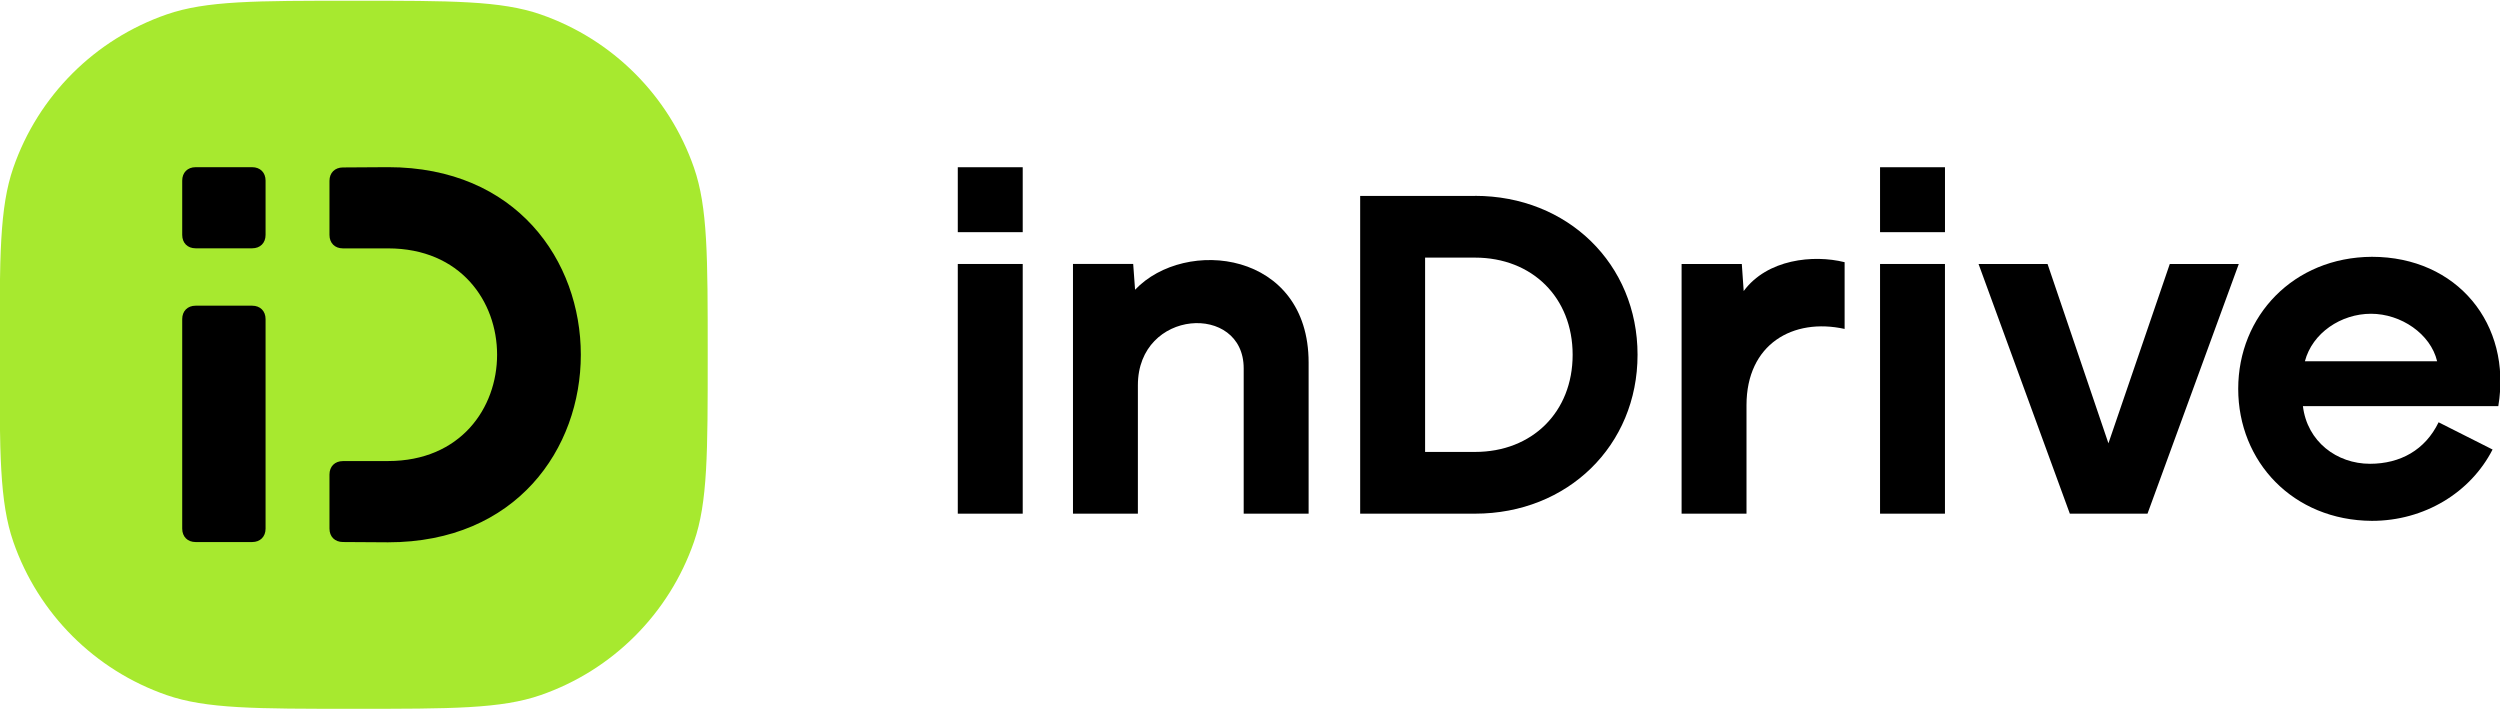 <?xml version="1.0" encoding="UTF-8"?> <svg xmlns="http://www.w3.org/2000/svg" width="1050" height="298" viewBox="0 0 1050 298" fill="none"> <g clip-path="url(#clip0_2067_132698)"> <path fill-rule="evenodd" clip-rule="evenodd" d="M1023.59 151.72C1020.85 140.22 1008.43 131.78 995.82 131.78C983.21 131.78 971.17 139.86 968.06 151.72H1023.59ZM996.21 107.86C1032.04 107.86 1055.04 136.16 1049.29 170.57H967.22C969.02 185.49 981.47 194.8 995.41 194.79C1008.09 194.78 1018.57 189.02 1024.21 177.36L1046.88 188.8C1037.64 206.88 1018.23 218.76 996.21 218.76C963.09 218.58 940.05 193.93 940.05 163.31C940.05 132.69 963.26 108.04 996.21 107.86" fill="black"></path> <path d="M-0.17 149C-0.17 107.71 -0.17 87.07 5.59 70.46C16.06 40.26 39.8 16.53 70 6.06C86.61 0.3 107.25 0.3 148.54 0.3C189.83 0.3 210.47 0.3 227.08 6.06C257.27 16.53 281.01 40.26 291.48 70.46C297.24 87.07 297.24 107.71 297.24 149C297.24 190.29 297.24 210.93 291.48 227.54C281.01 257.74 257.27 281.47 227.08 291.94C210.47 297.7 189.82 297.7 148.54 297.7C107.26 297.7 86.61 297.7 70 291.94C39.8 281.47 16.07 257.74 5.59 227.54C-0.17 210.93 -0.17 190.29 -0.17 149" fill="#A7E92F"></path> <path d="M476.73 121.69L475.94 110.86H450.65V215.74H477.91V161.78C477.91 129.62 522.35 127.16 522.35 154.7V215.73H549.62V152.26C549.62 105.27 497.79 99.52 476.73 121.69" fill="black"></path> <path d="M619.51 82.28H571.27V215.74H619.51C658.41 215.74 687.77 187.14 687.77 149C687.77 110.86 658.4 82.26 619.51 82.26M619.51 189.81H598.539V108.2H619.51C643.53 108.2 660.51 124.98 660.51 149.01C660.51 173.04 643.55 189.81 619.51 189.81Z" fill="black"></path> <path d="M732.349 122.24L731.56 110.87H706.27V215.74H733.53V170.18C733.53 144.46 753.1 133.39 774.74 138.15V110.12C761.57 106.83 742.219 108.86 732.349 122.24" fill="black"></path> <path d="M911.31 110.87L885.54 186.19L859.97 110.87H830.99L869.33 215.74H901.95L940.29 110.87H911.31Z" fill="black"></path> <path d="M429.54 110.87H402.27V215.74H429.54V110.87Z" fill="black"></path> <path d="M429.54 70.24H402.27V97.51H429.54V70.24Z" fill="black"></path> <path d="M816.88 110.87H789.62V215.74H816.88V110.87Z" fill="black"></path> <path d="M816.89 70.24H789.62V97.51H816.89V70.24Z" fill="black"></path> <path fill-rule="evenodd" clip-rule="evenodd" d="M82.16 128.39C78.78 128.39 76.53 130.64 76.53 134.02V222.03C76.53 225.41 78.77 227.66 82.16 227.66H105.9C109.29 227.66 111.54 225.41 111.54 222.03V134.02C111.54 130.64 109.29 128.39 105.9 128.39H82.16Z" fill="black"></path> <path fill-rule="evenodd" clip-rule="evenodd" d="M82.16 70.22C78.78 70.22 76.53 72.47 76.53 75.85V98.66C76.53 102.05 78.77 104.29 82.16 104.29H105.9C109.29 104.29 111.54 102.05 111.54 98.66V75.85C111.54 72.47 109.29 70.22 105.9 70.22H82.16V70.22Z" fill="black"></path> <path fill-rule="evenodd" clip-rule="evenodd" d="M162.97 193.66H144.02C140.64 193.66 138.38 195.91 138.38 199.29V222.02C138.38 225.4 140.63 227.63 144.02 227.65L162.97 227.77C270.94 227.77 270.94 70.21 162.97 70.21L144.02 70.33C140.63 70.35 138.38 72.58 138.38 75.96V98.69C138.38 102.07 140.63 104.32 144.02 104.32H162.97C224.05 104.32 224.05 193.64 162.97 193.64" fill="black"></path> </g> <defs> <clipPath id="clip0_2067_132698"> <rect width="1050" height="298" fill="white"></rect> </clipPath> </defs> </svg> 